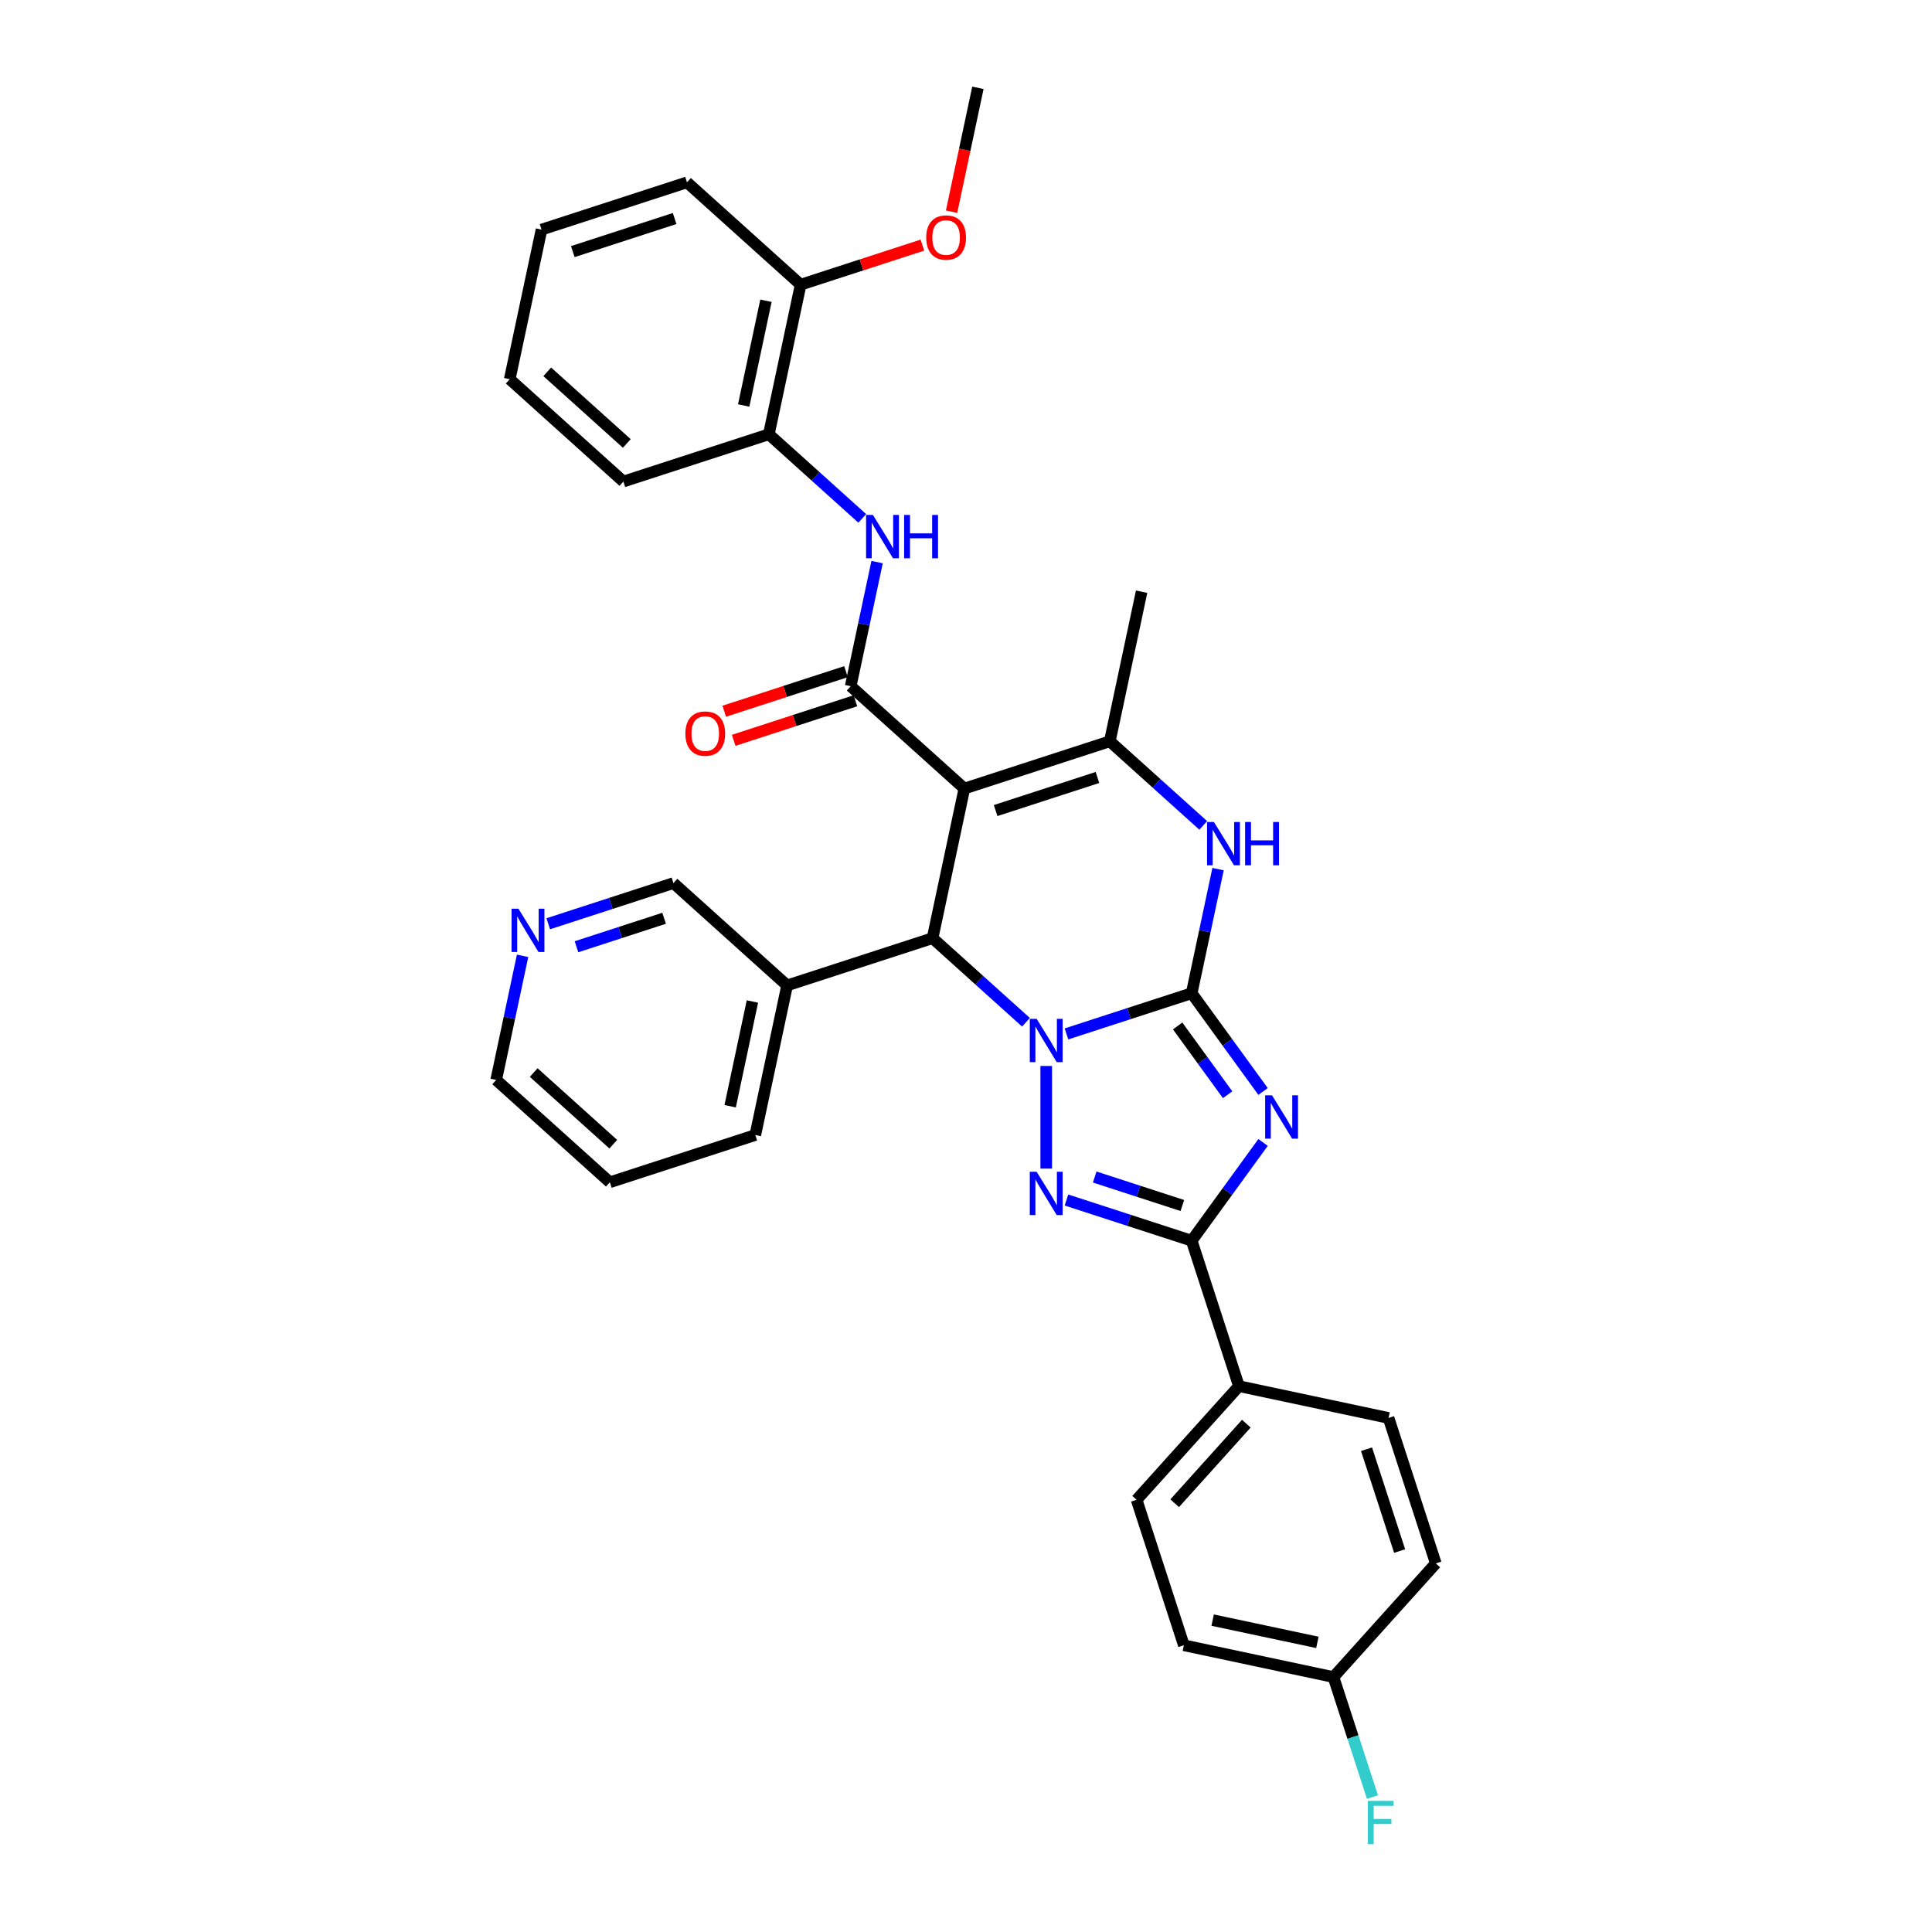 <?xml version='1.0' encoding='iso-8859-1'?>
<svg version='1.1' baseProfile='full'
              xmlns='http://www.w3.org/2000/svg'
                      xmlns:rdkit='http://www.rdkit.org/xml'
                      xmlns:xlink='http://www.w3.org/1999/xlink'
                  xml:space='preserve'
width='1000px' height='1000px' viewBox='0 0 1000 1000'>
<!-- END OF HEADER -->
<rect style='opacity:1.0;fill:#FFFFFF;stroke:none' width='1000' height='1000' x='0' y='0'> </rect>
<path class='bond-0' d='M 552.005,535.153 L 584.408,524.624' style='fill:none;fill-rule:evenodd;stroke:#0000FF;stroke-width:6px;stroke-linecap:butt;stroke-linejoin:miter;stroke-opacity:1' />
<path class='bond-0' d='M 584.408,524.624 L 616.812,514.096' style='fill:none;fill-rule:evenodd;stroke:#000000;stroke-width:6px;stroke-linecap:butt;stroke-linejoin:miter;stroke-opacity:1' />
<path class='bond-3' d='M 541.524,551.747 L 541.524,604.862' style='fill:none;fill-rule:evenodd;stroke:#0000FF;stroke-width:6px;stroke-linecap:butt;stroke-linejoin:miter;stroke-opacity:1' />
<path class='bond-5' d='M 531.043,529.121 L 506.869,507.355' style='fill:none;fill-rule:evenodd;stroke:#0000FF;stroke-width:6px;stroke-linecap:butt;stroke-linejoin:miter;stroke-opacity:1' />
<path class='bond-5' d='M 506.869,507.355 L 482.695,485.588' style='fill:none;fill-rule:evenodd;stroke:#000000;stroke-width:6px;stroke-linecap:butt;stroke-linejoin:miter;stroke-opacity:1' />
<path class='bond-1' d='M 616.812,514.096 L 635.286,539.523' style='fill:none;fill-rule:evenodd;stroke:#000000;stroke-width:6px;stroke-linecap:butt;stroke-linejoin:miter;stroke-opacity:1' />
<path class='bond-1' d='M 635.286,539.523 L 653.761,564.951' style='fill:none;fill-rule:evenodd;stroke:#0000FF;stroke-width:6px;stroke-linecap:butt;stroke-linejoin:miter;stroke-opacity:1' />
<path class='bond-1' d='M 609.545,531.03 L 622.477,548.83' style='fill:none;fill-rule:evenodd;stroke:#000000;stroke-width:6px;stroke-linecap:butt;stroke-linejoin:miter;stroke-opacity:1' />
<path class='bond-1' d='M 622.477,548.83 L 635.409,566.629' style='fill:none;fill-rule:evenodd;stroke:#0000FF;stroke-width:6px;stroke-linecap:butt;stroke-linejoin:miter;stroke-opacity:1' />
<path class='bond-8' d='M 616.812,514.096 L 623.64,481.974' style='fill:none;fill-rule:evenodd;stroke:#000000;stroke-width:6px;stroke-linecap:butt;stroke-linejoin:miter;stroke-opacity:1' />
<path class='bond-8' d='M 623.64,481.974 L 630.467,449.852' style='fill:none;fill-rule:evenodd;stroke:#0000FF;stroke-width:6px;stroke-linecap:butt;stroke-linejoin:miter;stroke-opacity:1' />
<path class='bond-33' d='M 653.761,591.328 L 635.286,616.756' style='fill:none;fill-rule:evenodd;stroke:#0000FF;stroke-width:6px;stroke-linecap:butt;stroke-linejoin:miter;stroke-opacity:1' />
<path class='bond-33' d='M 635.286,616.756 L 616.812,642.184' style='fill:none;fill-rule:evenodd;stroke:#000000;stroke-width:6px;stroke-linecap:butt;stroke-linejoin:miter;stroke-opacity:1' />
<path class='bond-2' d='M 499.153,408.156 L 482.695,485.588' style='fill:none;fill-rule:evenodd;stroke:#000000;stroke-width:6px;stroke-linecap:butt;stroke-linejoin:miter;stroke-opacity:1' />
<path class='bond-6' d='M 499.153,408.156 L 440.324,355.185' style='fill:none;fill-rule:evenodd;stroke:#000000;stroke-width:6px;stroke-linecap:butt;stroke-linejoin:miter;stroke-opacity:1' />
<path class='bond-7' d='M 499.153,408.156 L 574.441,383.693' style='fill:none;fill-rule:evenodd;stroke:#000000;stroke-width:6px;stroke-linecap:butt;stroke-linejoin:miter;stroke-opacity:1' />
<path class='bond-7' d='M 515.339,419.544 L 568.041,402.42' style='fill:none;fill-rule:evenodd;stroke:#000000;stroke-width:6px;stroke-linecap:butt;stroke-linejoin:miter;stroke-opacity:1' />
<path class='bond-4' d='M 552.005,621.127 L 584.408,631.655' style='fill:none;fill-rule:evenodd;stroke:#0000FF;stroke-width:6px;stroke-linecap:butt;stroke-linejoin:miter;stroke-opacity:1' />
<path class='bond-4' d='M 584.408,631.655 L 616.812,642.184' style='fill:none;fill-rule:evenodd;stroke:#000000;stroke-width:6px;stroke-linecap:butt;stroke-linejoin:miter;stroke-opacity:1' />
<path class='bond-4' d='M 566.619,609.227 L 589.301,616.597' style='fill:none;fill-rule:evenodd;stroke:#0000FF;stroke-width:6px;stroke-linecap:butt;stroke-linejoin:miter;stroke-opacity:1' />
<path class='bond-4' d='M 589.301,616.597 L 611.983,623.967' style='fill:none;fill-rule:evenodd;stroke:#000000;stroke-width:6px;stroke-linecap:butt;stroke-linejoin:miter;stroke-opacity:1' />
<path class='bond-11' d='M 616.812,642.184 L 641.275,717.472' style='fill:none;fill-rule:evenodd;stroke:#000000;stroke-width:6px;stroke-linecap:butt;stroke-linejoin:miter;stroke-opacity:1' />
<path class='bond-10' d='M 482.695,485.588 L 407.406,510.051' style='fill:none;fill-rule:evenodd;stroke:#000000;stroke-width:6px;stroke-linecap:butt;stroke-linejoin:miter;stroke-opacity:1' />
<path class='bond-9' d='M 440.324,355.185 L 447.152,323.063' style='fill:none;fill-rule:evenodd;stroke:#000000;stroke-width:6px;stroke-linecap:butt;stroke-linejoin:miter;stroke-opacity:1' />
<path class='bond-9' d='M 447.152,323.063 L 453.98,290.941' style='fill:none;fill-rule:evenodd;stroke:#0000FF;stroke-width:6px;stroke-linecap:butt;stroke-linejoin:miter;stroke-opacity:1' />
<path class='bond-13' d='M 437.878,347.657 L 406.369,357.894' style='fill:none;fill-rule:evenodd;stroke:#000000;stroke-width:6px;stroke-linecap:butt;stroke-linejoin:miter;stroke-opacity:1' />
<path class='bond-13' d='M 406.369,357.894 L 374.86,368.132' style='fill:none;fill-rule:evenodd;stroke:#FF0000;stroke-width:6px;stroke-linecap:butt;stroke-linejoin:miter;stroke-opacity:1' />
<path class='bond-13' d='M 442.77,362.714 L 411.261,372.952' style='fill:none;fill-rule:evenodd;stroke:#000000;stroke-width:6px;stroke-linecap:butt;stroke-linejoin:miter;stroke-opacity:1' />
<path class='bond-13' d='M 411.261,372.952 L 379.752,383.19' style='fill:none;fill-rule:evenodd;stroke:#FF0000;stroke-width:6px;stroke-linecap:butt;stroke-linejoin:miter;stroke-opacity:1' />
<path class='bond-19' d='M 574.441,383.693 L 590.9,306.26' style='fill:none;fill-rule:evenodd;stroke:#000000;stroke-width:6px;stroke-linecap:butt;stroke-linejoin:miter;stroke-opacity:1' />
<path class='bond-34' d='M 574.441,383.693 L 598.616,405.459' style='fill:none;fill-rule:evenodd;stroke:#000000;stroke-width:6px;stroke-linecap:butt;stroke-linejoin:miter;stroke-opacity:1' />
<path class='bond-34' d='M 598.616,405.459 L 622.79,427.226' style='fill:none;fill-rule:evenodd;stroke:#0000FF;stroke-width:6px;stroke-linecap:butt;stroke-linejoin:miter;stroke-opacity:1' />
<path class='bond-12' d='M 446.302,268.315 L 422.128,246.549' style='fill:none;fill-rule:evenodd;stroke:#0000FF;stroke-width:6px;stroke-linecap:butt;stroke-linejoin:miter;stroke-opacity:1' />
<path class='bond-12' d='M 422.128,246.549 L 397.954,224.783' style='fill:none;fill-rule:evenodd;stroke:#000000;stroke-width:6px;stroke-linecap:butt;stroke-linejoin:miter;stroke-opacity:1' />
<path class='bond-22' d='M 407.406,510.051 L 348.577,457.081' style='fill:none;fill-rule:evenodd;stroke:#000000;stroke-width:6px;stroke-linecap:butt;stroke-linejoin:miter;stroke-opacity:1' />
<path class='bond-25' d='M 407.406,510.051 L 390.948,587.484' style='fill:none;fill-rule:evenodd;stroke:#000000;stroke-width:6px;stroke-linecap:butt;stroke-linejoin:miter;stroke-opacity:1' />
<path class='bond-25' d='M 389.451,518.374 L 377.93,572.577' style='fill:none;fill-rule:evenodd;stroke:#000000;stroke-width:6px;stroke-linecap:butt;stroke-linejoin:miter;stroke-opacity:1' />
<path class='bond-16' d='M 641.275,717.472 L 588.304,776.301' style='fill:none;fill-rule:evenodd;stroke:#000000;stroke-width:6px;stroke-linecap:butt;stroke-linejoin:miter;stroke-opacity:1' />
<path class='bond-16' d='M 645.095,736.89 L 608.016,778.071' style='fill:none;fill-rule:evenodd;stroke:#000000;stroke-width:6px;stroke-linecap:butt;stroke-linejoin:miter;stroke-opacity:1' />
<path class='bond-17' d='M 641.275,717.472 L 718.707,733.931' style='fill:none;fill-rule:evenodd;stroke:#000000;stroke-width:6px;stroke-linecap:butt;stroke-linejoin:miter;stroke-opacity:1' />
<path class='bond-15' d='M 397.954,224.783 L 414.412,147.35' style='fill:none;fill-rule:evenodd;stroke:#000000;stroke-width:6px;stroke-linecap:butt;stroke-linejoin:miter;stroke-opacity:1' />
<path class='bond-15' d='M 384.936,209.876 L 396.457,155.673' style='fill:none;fill-rule:evenodd;stroke:#000000;stroke-width:6px;stroke-linecap:butt;stroke-linejoin:miter;stroke-opacity:1' />
<path class='bond-26' d='M 397.954,224.783 L 322.666,249.245' style='fill:none;fill-rule:evenodd;stroke:#000000;stroke-width:6px;stroke-linecap:butt;stroke-linejoin:miter;stroke-opacity:1' />
<path class='bond-14' d='M 283.77,478.138 L 316.174,467.609' style='fill:none;fill-rule:evenodd;stroke:#0000FF;stroke-width:6px;stroke-linecap:butt;stroke-linejoin:miter;stroke-opacity:1' />
<path class='bond-14' d='M 316.174,467.609 L 348.577,457.081' style='fill:none;fill-rule:evenodd;stroke:#000000;stroke-width:6px;stroke-linecap:butt;stroke-linejoin:miter;stroke-opacity:1' />
<path class='bond-14' d='M 298.384,490.037 L 321.066,482.667' style='fill:none;fill-rule:evenodd;stroke:#0000FF;stroke-width:6px;stroke-linecap:butt;stroke-linejoin:miter;stroke-opacity:1' />
<path class='bond-14' d='M 321.066,482.667 L 343.749,475.297' style='fill:none;fill-rule:evenodd;stroke:#000000;stroke-width:6px;stroke-linecap:butt;stroke-linejoin:miter;stroke-opacity:1' />
<path class='bond-35' d='M 270.486,494.732 L 263.658,526.854' style='fill:none;fill-rule:evenodd;stroke:#0000FF;stroke-width:6px;stroke-linecap:butt;stroke-linejoin:miter;stroke-opacity:1' />
<path class='bond-35' d='M 263.658,526.854 L 256.83,558.976' style='fill:none;fill-rule:evenodd;stroke:#000000;stroke-width:6px;stroke-linecap:butt;stroke-linejoin:miter;stroke-opacity:1' />
<path class='bond-24' d='M 414.412,147.35 L 445.921,137.112' style='fill:none;fill-rule:evenodd;stroke:#000000;stroke-width:6px;stroke-linecap:butt;stroke-linejoin:miter;stroke-opacity:1' />
<path class='bond-24' d='M 445.921,137.112 L 477.43,126.874' style='fill:none;fill-rule:evenodd;stroke:#FF0000;stroke-width:6px;stroke-linecap:butt;stroke-linejoin:miter;stroke-opacity:1' />
<path class='bond-28' d='M 414.412,147.35 L 355.583,94.38' style='fill:none;fill-rule:evenodd;stroke:#000000;stroke-width:6px;stroke-linecap:butt;stroke-linejoin:miter;stroke-opacity:1' />
<path class='bond-21' d='M 588.304,776.301 L 612.767,851.589' style='fill:none;fill-rule:evenodd;stroke:#000000;stroke-width:6px;stroke-linecap:butt;stroke-linejoin:miter;stroke-opacity:1' />
<path class='bond-20' d='M 718.707,733.931 L 743.17,809.219' style='fill:none;fill-rule:evenodd;stroke:#000000;stroke-width:6px;stroke-linecap:butt;stroke-linejoin:miter;stroke-opacity:1' />
<path class='bond-20' d='M 707.319,750.116 L 724.443,802.818' style='fill:none;fill-rule:evenodd;stroke:#000000;stroke-width:6px;stroke-linecap:butt;stroke-linejoin:miter;stroke-opacity:1' />
<path class='bond-18' d='M 690.2,868.048 L 743.17,809.219' style='fill:none;fill-rule:evenodd;stroke:#000000;stroke-width:6px;stroke-linecap:butt;stroke-linejoin:miter;stroke-opacity:1' />
<path class='bond-23' d='M 690.2,868.048 L 700.288,899.098' style='fill:none;fill-rule:evenodd;stroke:#000000;stroke-width:6px;stroke-linecap:butt;stroke-linejoin:miter;stroke-opacity:1' />
<path class='bond-23' d='M 700.288,899.098 L 710.377,930.148' style='fill:none;fill-rule:evenodd;stroke:#33CCCC;stroke-width:6px;stroke-linecap:butt;stroke-linejoin:miter;stroke-opacity:1' />
<path class='bond-36' d='M 690.2,868.048 L 612.767,851.589' style='fill:none;fill-rule:evenodd;stroke:#000000;stroke-width:6px;stroke-linecap:butt;stroke-linejoin:miter;stroke-opacity:1' />
<path class='bond-36' d='M 681.877,850.093 L 627.674,838.571' style='fill:none;fill-rule:evenodd;stroke:#000000;stroke-width:6px;stroke-linecap:butt;stroke-linejoin:miter;stroke-opacity:1' />
<path class='bond-29' d='M 492.531,109.572 L 499.345,77.513' style='fill:none;fill-rule:evenodd;stroke:#FF0000;stroke-width:6px;stroke-linecap:butt;stroke-linejoin:miter;stroke-opacity:1' />
<path class='bond-29' d='M 499.345,77.513 L 506.159,45.455' style='fill:none;fill-rule:evenodd;stroke:#000000;stroke-width:6px;stroke-linecap:butt;stroke-linejoin:miter;stroke-opacity:1' />
<path class='bond-30' d='M 390.948,587.484 L 315.659,611.946' style='fill:none;fill-rule:evenodd;stroke:#000000;stroke-width:6px;stroke-linecap:butt;stroke-linejoin:miter;stroke-opacity:1' />
<path class='bond-31' d='M 322.666,249.245 L 263.836,196.275' style='fill:none;fill-rule:evenodd;stroke:#000000;stroke-width:6px;stroke-linecap:butt;stroke-linejoin:miter;stroke-opacity:1' />
<path class='bond-31' d='M 324.435,229.534 L 283.255,192.455' style='fill:none;fill-rule:evenodd;stroke:#000000;stroke-width:6px;stroke-linecap:butt;stroke-linejoin:miter;stroke-opacity:1' />
<path class='bond-27' d='M 256.83,558.976 L 315.659,611.946' style='fill:none;fill-rule:evenodd;stroke:#000000;stroke-width:6px;stroke-linecap:butt;stroke-linejoin:miter;stroke-opacity:1' />
<path class='bond-27' d='M 276.249,555.156 L 317.429,592.235' style='fill:none;fill-rule:evenodd;stroke:#000000;stroke-width:6px;stroke-linecap:butt;stroke-linejoin:miter;stroke-opacity:1' />
<path class='bond-37' d='M 355.583,94.38 L 280.295,118.842' style='fill:none;fill-rule:evenodd;stroke:#000000;stroke-width:6px;stroke-linecap:butt;stroke-linejoin:miter;stroke-opacity:1' />
<path class='bond-37' d='M 349.182,113.107 L 296.481,130.231' style='fill:none;fill-rule:evenodd;stroke:#000000;stroke-width:6px;stroke-linecap:butt;stroke-linejoin:miter;stroke-opacity:1' />
<path class='bond-32' d='M 263.836,196.275 L 280.295,118.842' style='fill:none;fill-rule:evenodd;stroke:#000000;stroke-width:6px;stroke-linecap:butt;stroke-linejoin:miter;stroke-opacity:1' />
<path  class='atom-0' d='M 536.568 527.349
L 543.915 539.223
Q 544.643 540.395, 545.814 542.517
Q 546.986 544.638, 547.049 544.765
L 547.049 527.349
L 550.026 527.349
L 550.026 549.768
L 546.954 549.768
L 539.07 536.785
Q 538.151 535.265, 537.17 533.524
Q 536.22 531.782, 535.935 531.244
L 535.935 549.768
L 533.022 549.768
L 533.022 527.349
L 536.568 527.349
' fill='#0000FF'/>
<path  class='atom-2' d='M 658.387 566.93
L 665.733 578.805
Q 666.462 579.976, 667.633 582.098
Q 668.805 584.219, 668.868 584.346
L 668.868 566.93
L 671.845 566.93
L 671.845 589.349
L 668.773 589.349
L 660.888 576.366
Q 659.97 574.847, 658.989 573.105
Q 658.039 571.363, 657.754 570.825
L 657.754 589.349
L 654.84 589.349
L 654.84 566.93
L 658.387 566.93
' fill='#0000FF'/>
<path  class='atom-4' d='M 536.568 606.512
L 543.915 618.386
Q 544.643 619.558, 545.814 621.679
Q 546.986 623.801, 547.049 623.927
L 547.049 606.512
L 550.026 606.512
L 550.026 628.93
L 546.954 628.93
L 539.07 615.948
Q 538.151 614.428, 537.17 612.686
Q 536.22 610.945, 535.935 610.406
L 535.935 628.93
L 533.022 628.93
L 533.022 606.512
L 536.568 606.512
' fill='#0000FF'/>
<path  class='atom-9' d='M 628.315 425.454
L 635.661 437.328
Q 636.39 438.5, 637.561 440.621
Q 638.733 442.743, 638.796 442.869
L 638.796 425.454
L 641.773 425.454
L 641.773 447.872
L 638.701 447.872
L 630.817 434.89
Q 629.898 433.37, 628.917 431.628
Q 627.967 429.887, 627.682 429.348
L 627.682 447.872
L 624.769 447.872
L 624.769 425.454
L 628.315 425.454
' fill='#0000FF'/>
<path  class='atom-9' d='M 644.464 425.454
L 647.504 425.454
L 647.504 434.985
L 658.967 434.985
L 658.967 425.454
L 662.007 425.454
L 662.007 447.872
L 658.967 447.872
L 658.967 437.518
L 647.504 437.518
L 647.504 447.872
L 644.464 447.872
L 644.464 425.454
' fill='#0000FF'/>
<path  class='atom-10' d='M 451.827 266.543
L 459.174 278.418
Q 459.902 279.589, 461.074 281.711
Q 462.245 283.832, 462.308 283.959
L 462.308 266.543
L 465.285 266.543
L 465.285 288.962
L 462.213 288.962
L 454.329 275.979
Q 453.411 274.46, 452.429 272.718
Q 451.479 270.976, 451.194 270.438
L 451.194 288.962
L 448.281 288.962
L 448.281 266.543
L 451.827 266.543
' fill='#0000FF'/>
<path  class='atom-10' d='M 467.976 266.543
L 471.016 266.543
L 471.016 276.074
L 482.479 276.074
L 482.479 266.543
L 485.519 266.543
L 485.519 288.962
L 482.479 288.962
L 482.479 278.608
L 471.016 278.608
L 471.016 288.962
L 467.976 288.962
L 467.976 266.543
' fill='#0000FF'/>
<path  class='atom-14' d='M 354.745 379.711
Q 354.745 374.328, 357.405 371.32
Q 360.065 368.312, 365.036 368.312
Q 370.007 368.312, 372.667 371.32
Q 375.327 374.328, 375.327 379.711
Q 375.327 385.158, 372.636 388.261
Q 369.944 391.332, 365.036 391.332
Q 360.096 391.332, 357.405 388.261
Q 354.745 385.189, 354.745 379.711
M 365.036 388.799
Q 368.456 388.799, 370.292 386.519
Q 372.161 384.208, 372.161 379.711
Q 372.161 375.31, 370.292 373.093
Q 368.456 370.845, 365.036 370.845
Q 361.616 370.845, 359.748 373.062
Q 357.911 375.278, 357.911 379.711
Q 357.911 384.239, 359.748 386.519
Q 361.616 388.799, 365.036 388.799
' fill='#FF0000'/>
<path  class='atom-15' d='M 268.333 470.334
L 275.68 482.208
Q 276.408 483.38, 277.58 485.501
Q 278.751 487.623, 278.815 487.75
L 278.815 470.334
L 281.791 470.334
L 281.791 492.753
L 278.72 492.753
L 270.835 479.77
Q 269.917 478.25, 268.935 476.509
Q 267.985 474.767, 267.7 474.229
L 267.7 492.753
L 264.787 492.753
L 264.787 470.334
L 268.333 470.334
' fill='#0000FF'/>
<path  class='atom-24' d='M 707.997 932.127
L 721.328 932.127
L 721.328 934.691
L 711.005 934.691
L 711.005 941.499
L 720.188 941.499
L 720.188 944.096
L 711.005 944.096
L 711.005 954.545
L 707.997 954.545
L 707.997 932.127
' fill='#33CCCC'/>
<path  class='atom-25' d='M 479.409 122.951
Q 479.409 117.568, 482.069 114.559
Q 484.729 111.551, 489.701 111.551
Q 494.672 111.551, 497.332 114.559
Q 499.992 117.568, 499.992 122.951
Q 499.992 128.397, 497.3 131.5
Q 494.609 134.572, 489.701 134.572
Q 484.761 134.572, 482.069 131.5
Q 479.409 128.429, 479.409 122.951
M 489.701 132.038
Q 493.12 132.038, 494.957 129.759
Q 496.825 127.447, 496.825 122.951
Q 496.825 118.549, 494.957 116.333
Q 493.12 114.084, 489.701 114.084
Q 486.281 114.084, 484.413 116.301
Q 482.576 118.517, 482.576 122.951
Q 482.576 127.479, 484.413 129.759
Q 486.281 132.038, 489.701 132.038
' fill='#FF0000'/>
</svg>
